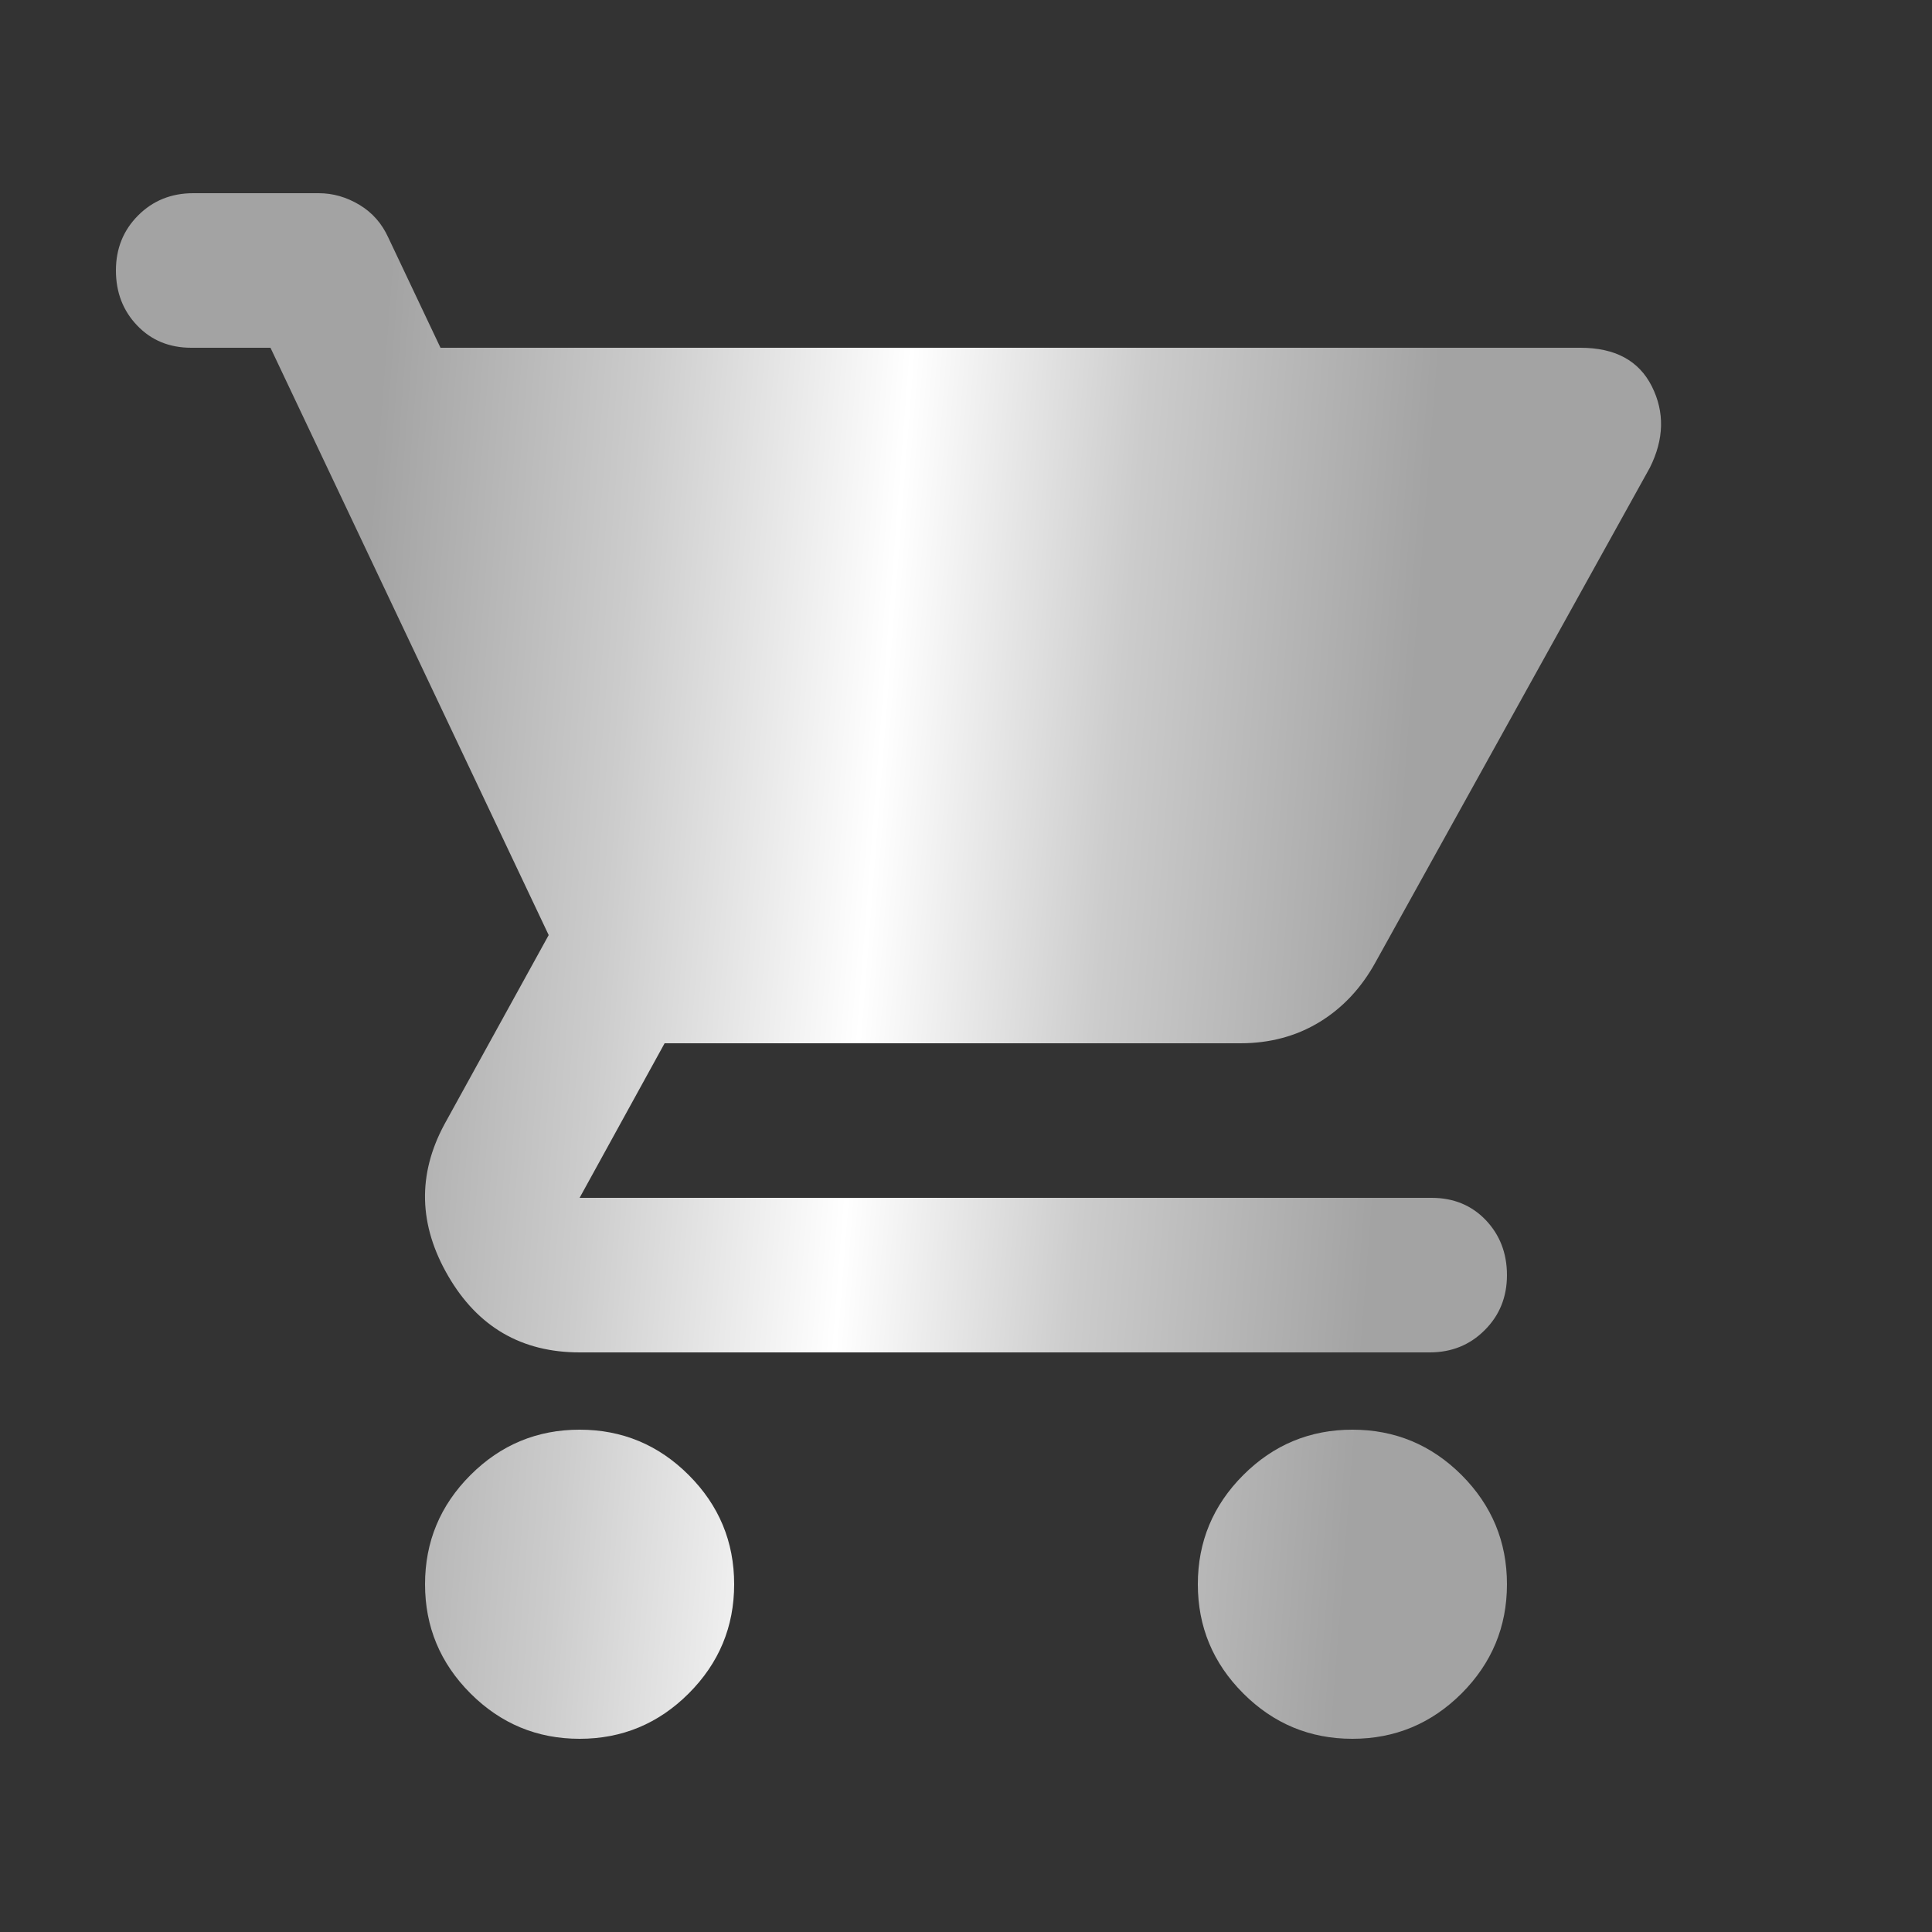 <svg width="25" height="25" viewBox="0 0 25 25" fill="none" xmlns="http://www.w3.org/2000/svg">
<rect x="0" y="0" width="25" height="25" fill="#333333" stroke="none"/>
<path d="M7.5 22.5C6.95 22.5 6.479 22.304 6.088 21.913C5.696 21.521 5.5 21.05 5.5 20.5C5.5 19.95 5.696 19.479 6.088 19.087C6.479 18.696 6.95 18.5 7.5 18.5C8.05 18.5 8.521 18.696 8.912 19.087C9.304 19.479 9.5 19.95 9.5 20.5C9.5 21.05 9.304 21.521 8.912 21.913C8.521 22.304 8.05 22.5 7.5 22.5ZM17.5 22.5C16.95 22.5 16.479 22.304 16.088 21.913C15.696 21.521 15.5 21.05 15.5 20.5C15.5 19.95 15.696 19.479 16.088 19.087C16.479 18.696 16.95 18.5 17.5 18.5C18.05 18.5 18.521 18.696 18.913 19.087C19.304 19.479 19.5 19.95 19.5 20.5C19.5 21.05 19.304 21.521 18.913 21.913C18.521 22.304 18.05 22.5 17.5 22.5ZM7.5 17.5C6.75 17.5 6.183 17.171 5.8 16.512C5.417 15.854 5.4 15.2 5.75 14.55L7.1 12.1L3.5 4.5H2.475C2.192 4.5 1.958 4.404 1.775 4.212C1.592 4.021 1.5 3.783 1.5 3.5C1.5 3.217 1.596 2.979 1.788 2.787C1.979 2.596 2.217 2.5 2.5 2.5H4.125C4.308 2.5 4.483 2.55 4.65 2.65C4.817 2.75 4.942 2.892 5.025 3.075L5.7 4.5H20.45C20.9 4.5 21.208 4.667 21.375 5C21.542 5.333 21.533 5.683 21.35 6.05L17.8 12.45C17.617 12.783 17.375 13.042 17.075 13.225C16.775 13.408 16.433 13.5 16.05 13.5H8.6L7.5 15.5H18.525C18.808 15.5 19.042 15.596 19.225 15.787C19.408 15.979 19.5 16.217 19.5 16.5C19.5 16.783 19.404 17.021 19.212 17.212C19.021 17.404 18.783 17.5 18.5 17.5H7.5Z" fill="url(#paint0_linear_1_11161)"/>
<defs>
<linearGradient id="paint0_linear_1_11161" x1="-1.44" y1="2.006" x2="22.761" y2="3.879" gradientUnits="userSpaceOnUse">
<stop offset="0.271" stop-color="#A3A3A3"/>
<stop offset="0.412" stop-color="#CCCCCC"/>
<stop offset="0.552" stop-color="white"/>
<stop offset="0.677" stop-color="#CCCCCC"/>
<stop offset="0.833" stop-color="#A3A3A3"/>
</linearGradient>
</defs>
</svg>
